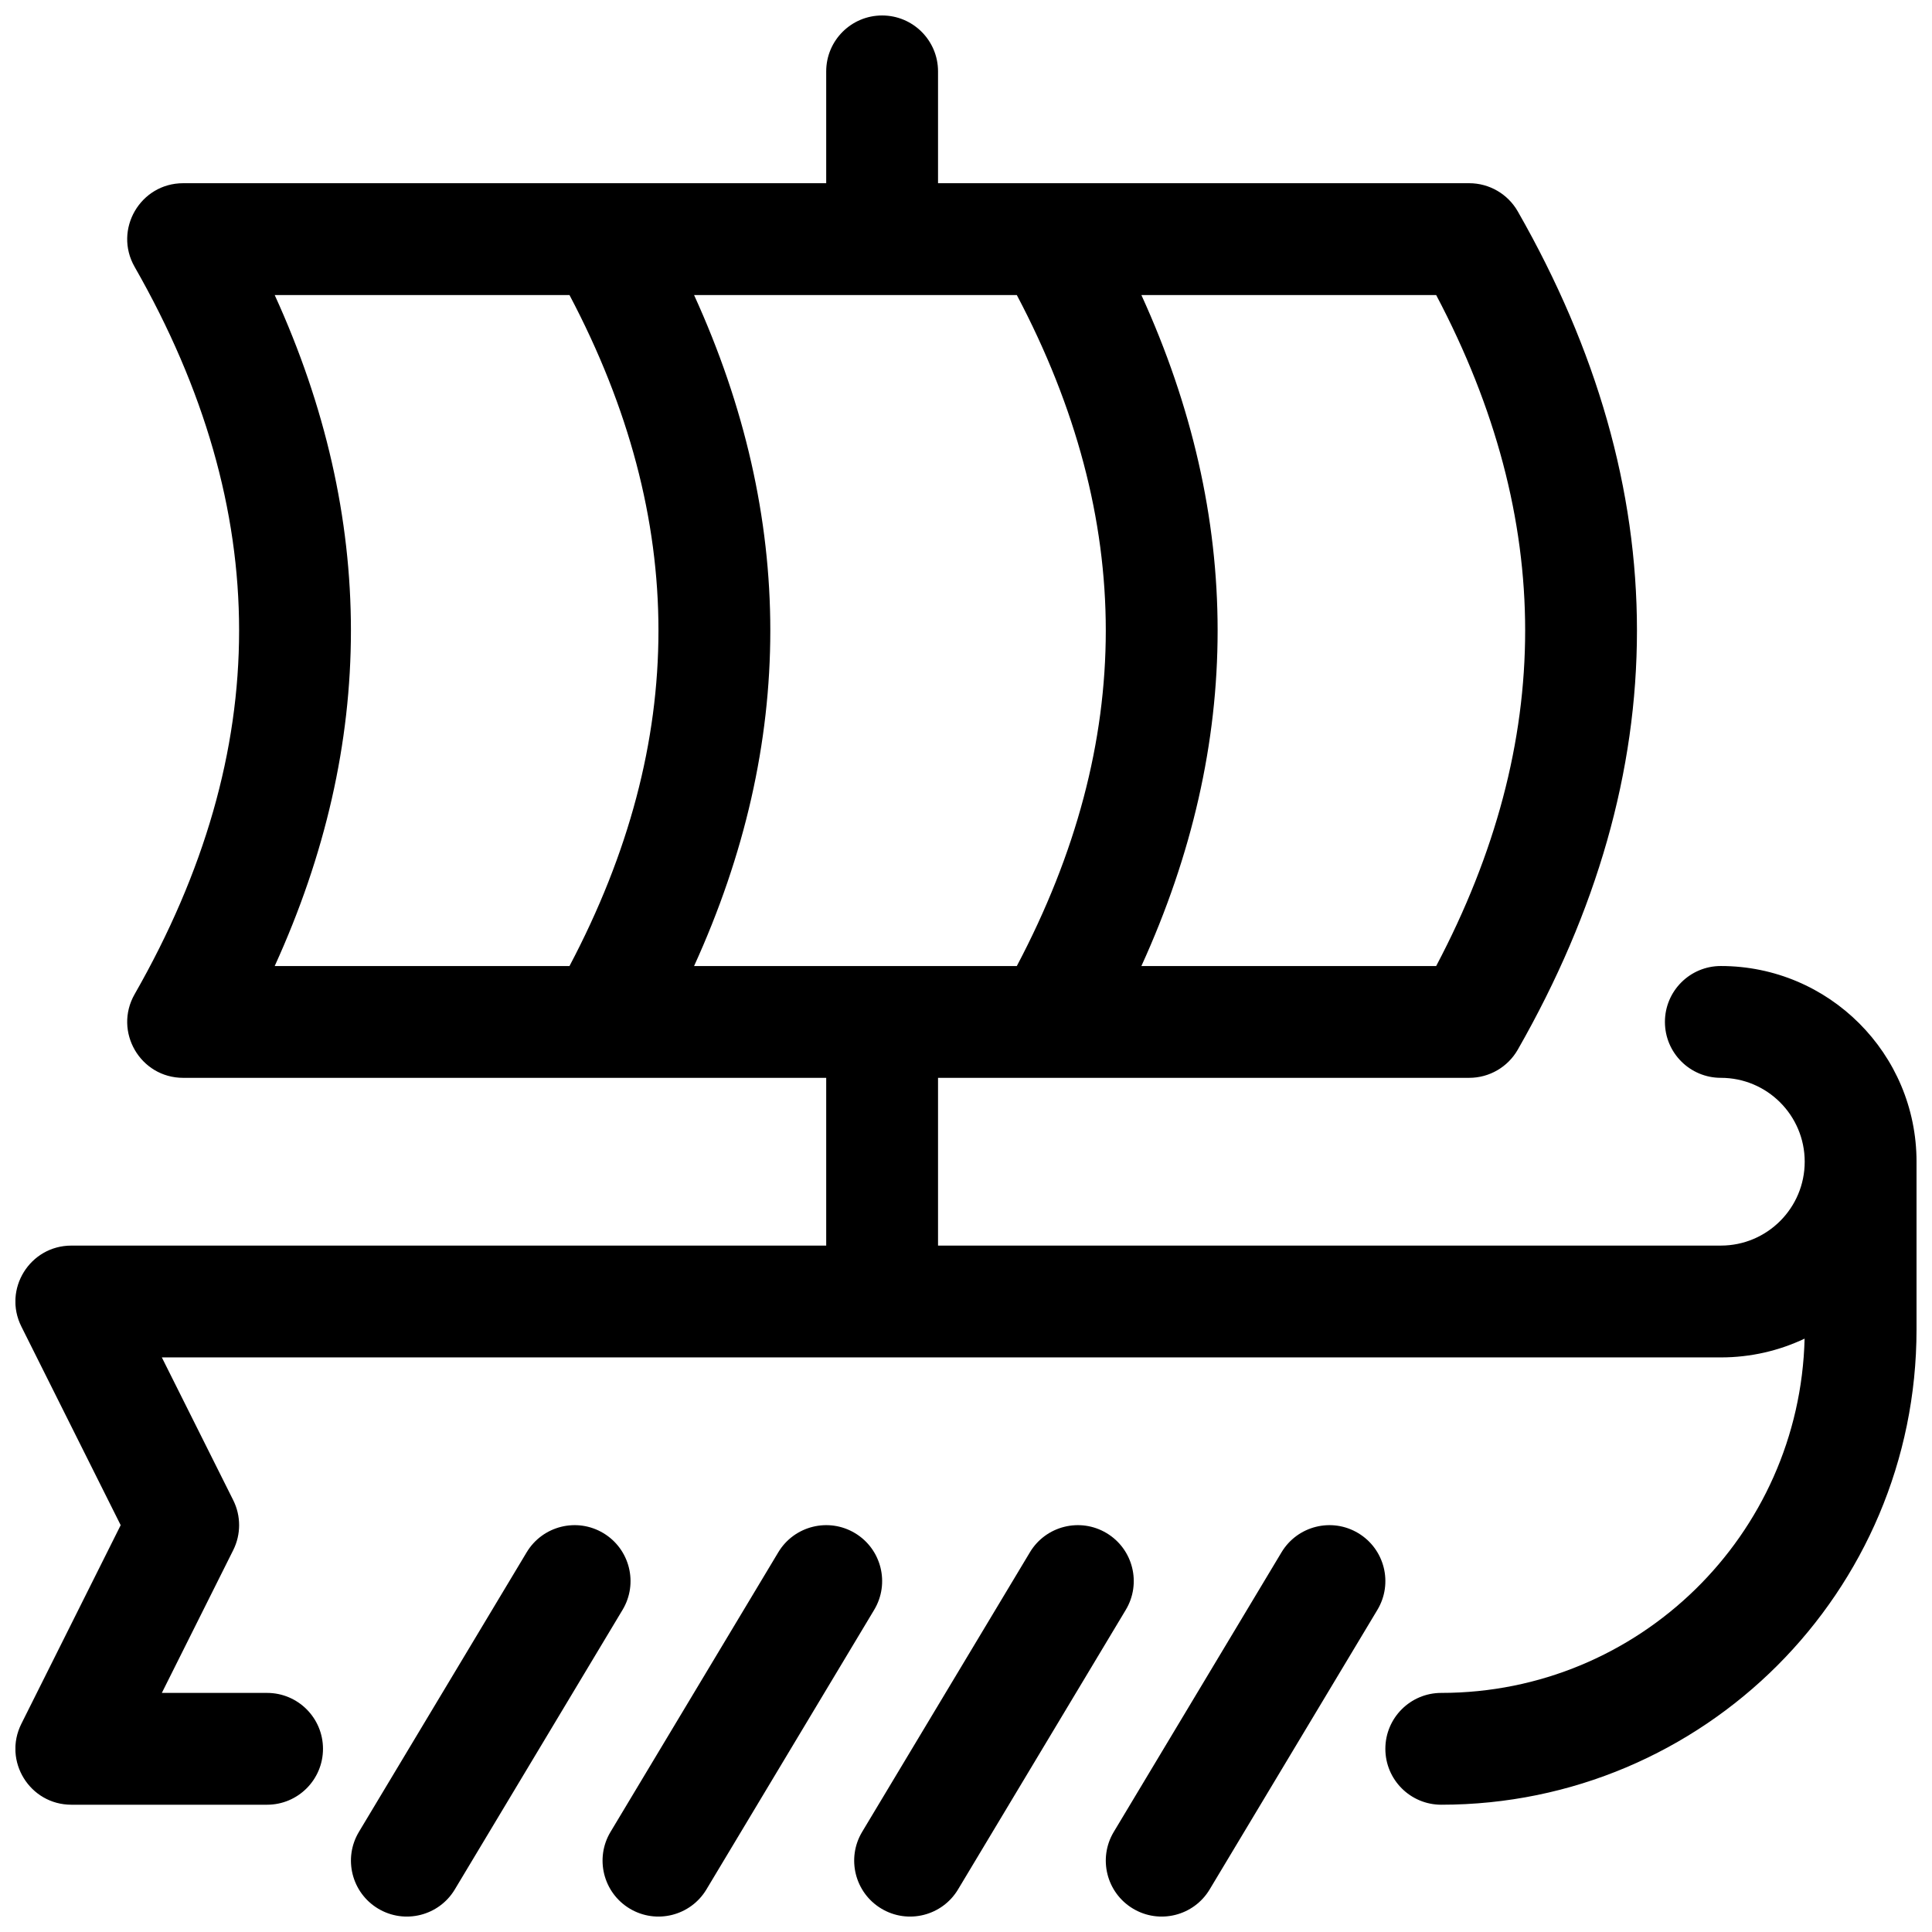 <?xml version="1.0" encoding="UTF-8"?>
<!-- Uploaded to: ICON Repo, www.iconrepo.com, Generator: ICON Repo Mixer Tools -->
<svg width="800px" height="800px" version="1.1" viewBox="144 144 512 512" xmlns="http://www.w3.org/2000/svg">
 <defs>
  <clipPath id="a">
   <path d="m148.09 148.09h503.81v503.81h-503.81z"/>
  </clipPath>
 </defs>
 <g clip-path="url(#a)">
  <path d="m651.9 496.32c0 69.559-56.391 125.95-125.95 125.95-8.184 0-14.816-6.633-14.816-14.816 0-8.184 6.633-14.816 14.816-14.816 52.383 0 94.996-41.816 96.289-93.887-6.731 3.191-14.254 4.977-22.199 4.977h-413.15l18.914 37.828c2.086 4.172 2.086 9.082 0 13.254l-18.914 37.828h27.887c8.184 0 14.82 6.633 14.82 14.816 0 8.184-6.637 14.816-14.82 14.816h-51.863c-11.016 0-18.18-11.59-13.254-21.441l26.324-52.645-26.324-52.648c-4.926-9.852 2.238-21.441 13.254-21.441h200.04v-44.457h-170.41c-11.375 0-18.508-12.289-12.863-22.168 18.52-32.414 27.684-64.48 27.684-96.375 0-31.895-9.164-63.961-27.684-96.371-5.644-9.879 1.488-22.172 12.863-22.172h170.41v-29.637c0-8.184 6.637-14.816 14.82-14.816 8.184 0 14.816 6.633 14.816 14.816v29.637h140.77c5.316 0 10.227 2.852 12.867 7.469 20.992 36.734 31.586 73.82 31.586 111.07 0 37.258-10.594 74.34-31.586 111.08-2.641 4.617-7.551 7.465-12.867 7.465h-140.77v44.457h207.45c12.277 0 22.227-9.953 22.227-22.23 0-12.273-9.949-22.227-22.227-22.227-8.184 0-14.816-6.633-14.816-14.816s6.633-14.816 14.816-14.816c28.645 0 51.863 23.219 51.863 51.859zm-435.1-274.13c13.434 29.465 20.199 59.133 20.199 88.906 0 29.777-6.766 59.441-20.199 88.91h78.121c15.77-29.875 23.578-59.465 23.578-88.91 0-29.441-7.809-59.031-23.578-88.906zm229.68 0c13.434 29.465 20.203 59.133 20.203 88.906 0 29.777-6.769 59.441-20.203 88.91h78.121c15.773-29.875 23.582-59.465 23.582-88.91 0-29.441-7.809-59.031-23.582-88.906zm-98.34 88.906c0 29.777-6.769 59.441-20.203 88.91h85.531c15.77-29.875 23.578-59.465 23.578-88.91 0-29.441-7.809-59.031-23.578-88.906h-85.531c13.434 29.465 20.203 59.133 20.203 88.906zm-64.57 244.28c4.211-7.016 13.312-9.293 20.332-5.082 7.016 4.211 9.293 13.312 5.082 20.332l-44.453 74.09c-4.211 7.016-13.312 9.293-20.332 5.082-7.016-4.211-9.293-13.312-5.082-20.332zm66.68 0c4.211-7.016 13.312-9.293 20.332-5.082 7.016 4.211 9.293 13.312 5.082 20.332l-44.453 74.09c-4.211 7.016-13.312 9.293-20.332 5.082-7.016-4.211-9.293-13.312-5.082-20.332zm66.684 0c4.207-7.016 13.312-9.293 20.328-5.082 7.019 4.211 9.293 13.312 5.082 20.332l-44.453 74.09c-4.211 7.016-13.312 9.293-20.328 5.082-7.019-4.211-9.293-13.312-5.086-20.332zm66.68 0c4.211-7.016 13.312-9.293 20.328-5.082 7.019 4.211 9.293 13.312 5.082 20.332l-44.453 74.09c-4.211 7.016-13.312 9.293-20.328 5.082-7.019-4.211-9.293-13.312-5.082-20.332z"/>
 </g>
</svg>